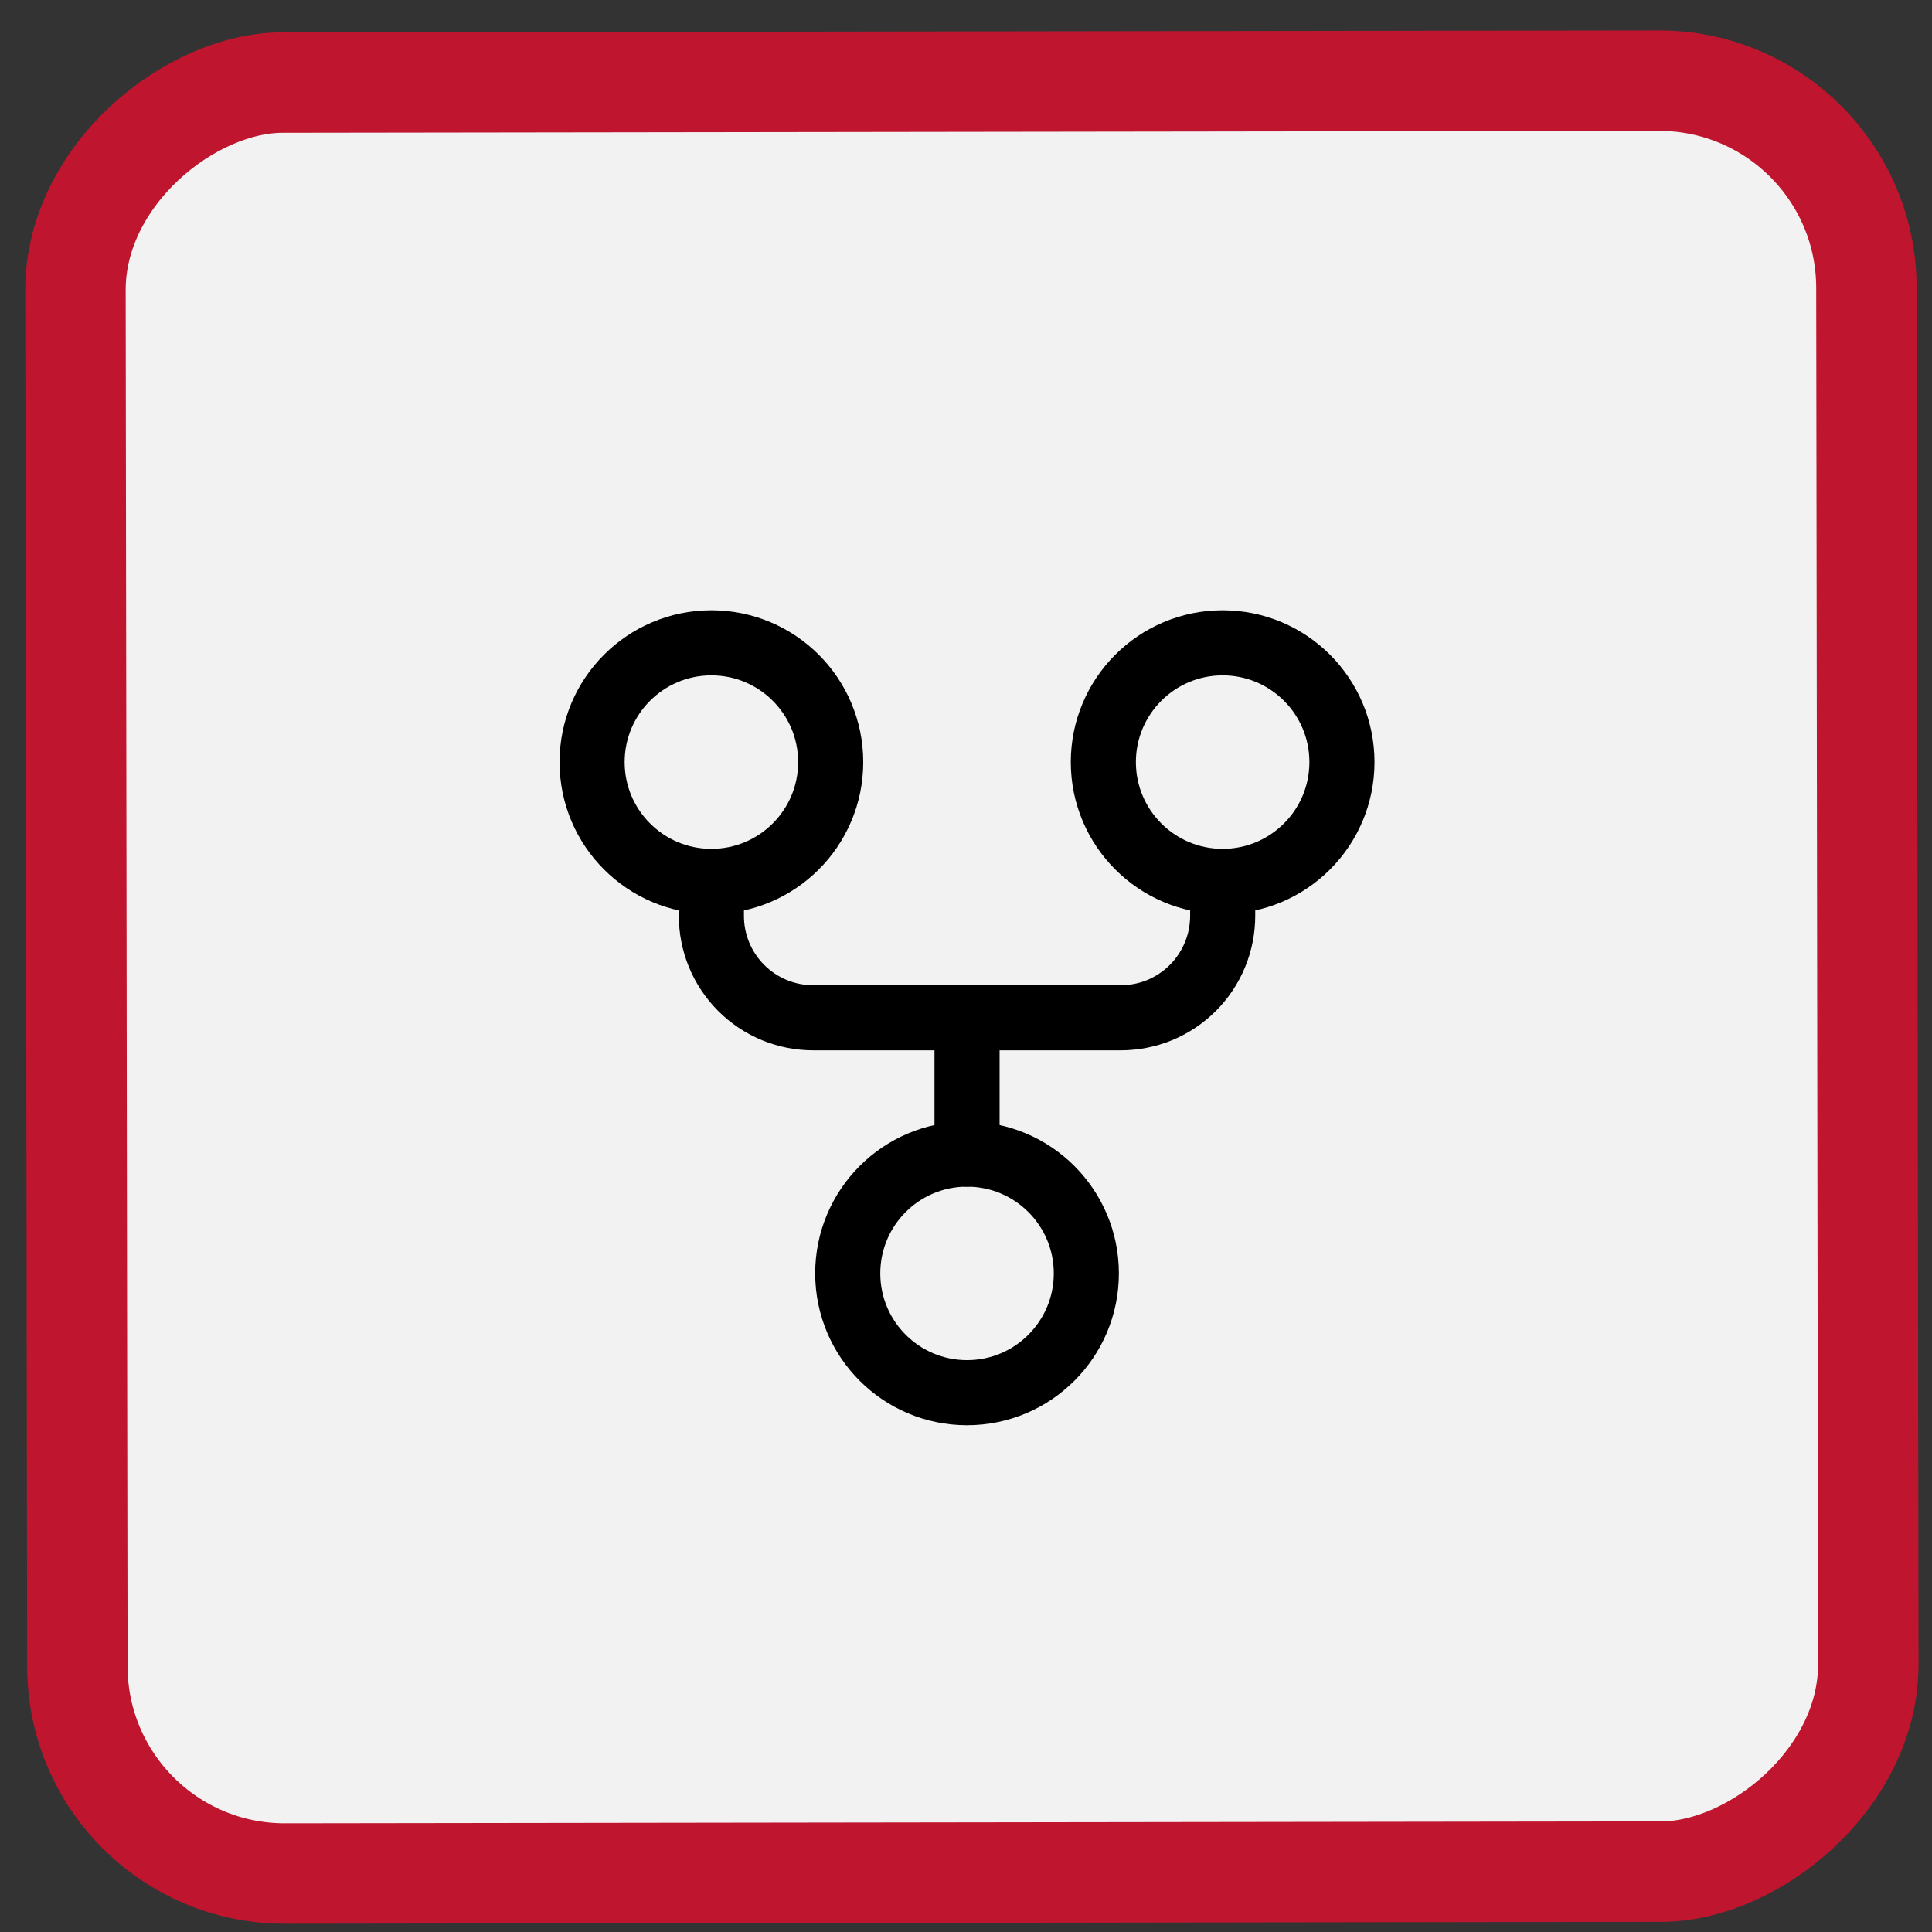 <svg width="56" height="56" viewBox="0 0 56 56" fill="none" xmlns="http://www.w3.org/2000/svg">
<rect x="0" y="0" width="56" height="56" fill="#333333" stroke="none"/>
<rect x="54.091" y="2.33" width="51.912" height="51.912" rx="6.009" transform="rotate(89.921 54.091 2.33)" fill="#F2F2F2" stroke="#BF152E" stroke-width="2.911"/>
<path d="M28.03 40.368C29.939 40.368 31.488 38.82 31.488 36.91C31.488 35 29.939 33.452 28.03 33.452C26.12 33.452 24.572 35 24.572 36.91C24.572 38.82 26.12 40.368 28.03 40.368Z" stroke="black" stroke-width="1.887" stroke-linecap="round" stroke-linejoin="round"/>
<path d="M35.439 25.548C37.349 25.548 38.897 24 38.897 22.09C38.897 20.18 37.349 18.632 35.439 18.632C33.53 18.632 31.981 20.18 31.981 22.09C31.981 24 33.53 25.548 35.439 25.548Z" stroke="black" stroke-width="1.887" stroke-linecap="round" stroke-linejoin="round"/>
<path d="M20.62 25.548C22.53 25.548 24.078 24 24.078 22.09C24.078 20.18 22.53 18.632 20.62 18.632C18.71 18.632 17.162 20.18 17.162 22.09C17.162 24 18.71 25.548 20.62 25.548Z" stroke="black" stroke-width="1.887" stroke-linecap="round" stroke-linejoin="round"/>
<path d="M20.62 25.549V26.537C20.618 26.927 20.694 27.313 20.842 27.673C20.99 28.033 21.209 28.361 21.484 28.636C21.76 28.912 22.087 29.13 22.447 29.279C22.808 29.427 23.194 29.502 23.584 29.501H32.475C32.865 29.502 33.251 29.427 33.612 29.279C33.972 29.13 34.299 28.912 34.575 28.636C34.851 28.361 35.069 28.033 35.217 27.673C35.366 27.313 35.441 26.927 35.44 26.537V25.549" stroke="black" stroke-width="1.887" stroke-linecap="round" stroke-linejoin="round"/>
<path d="M28.03 29.5V33.452" stroke="black" stroke-width="1.887" stroke-linecap="round" stroke-linejoin="round"/>
</svg>
